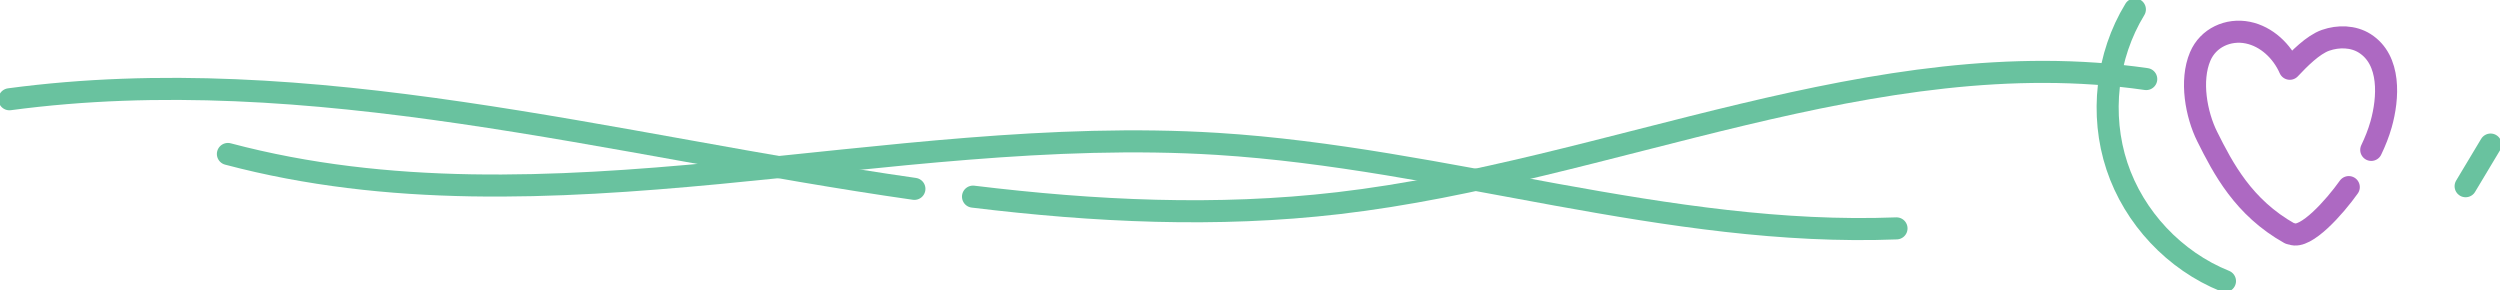 <svg width="680" height="79" viewBox="0 0 680 79" fill="none" xmlns="http://www.w3.org/2000/svg">
<g clip-path="url(#clip0_1_261)">
<path d="M264.658 53.486C297.785 57.514 330.912 59.118 364.022 55.261C438.041 46.642 510.013 10.888 583.776 21.504" stroke="#69C29F" stroke-width="6" stroke-linecap="round" stroke-linejoin="round"/>
<path d="M2.56 26.999C84.499 16.059 166.591 39.662 248.717 51.37" stroke="#69C29F" stroke-width="6" stroke-linecap="round" stroke-linejoin="round"/>
<path d="M61.987 41.881C149.08 64.989 241.157 33.535 331.083 39.133C393.138 43.007 453.726 64.528 515.85 62.121" stroke="#69C29F" stroke-width="6" stroke-linecap="round" stroke-linejoin="round"/>
<path d="M638.869 50.892C634.977 56.37 627.178 65.108 623.406 63.623C623.201 63.538 622.962 63.589 622.791 63.487C610.179 56.421 604.666 45.755 600.365 37.153C597.379 31.18 595.672 21.896 598.454 15.36C600.621 10.257 606.083 7.799 611.408 8.874C616.528 9.915 620.726 13.926 622.826 18.705C625.352 16.025 629.106 12.168 632.571 10.957C636.035 9.745 640.097 9.83 643.204 11.793C650.372 16.332 649.655 26.743 647.658 33.825C646.975 36.232 646.054 38.536 644.979 40.771" stroke="#AD69C2" stroke-width="6" stroke-linecap="round" stroke-linejoin="round"/>
<path d="M580.687 2.56C572.99 15.155 571.164 31.18 575.806 45.192C580.448 59.203 591.491 70.945 605.195 76.457" stroke="#69C29F" stroke-width="6" stroke-linecap="round" stroke-linejoin="round"/>
<path d="M677.44 39.321L670.647 50.653" stroke="#69C29F" stroke-width="6" stroke-linecap="round" stroke-linejoin="round"/>
</g>
<defs>
<clipPath id="clip0_1_261">
<rect width="680" height="79" fill="white"/>
</clipPath>
</defs>
</svg>
